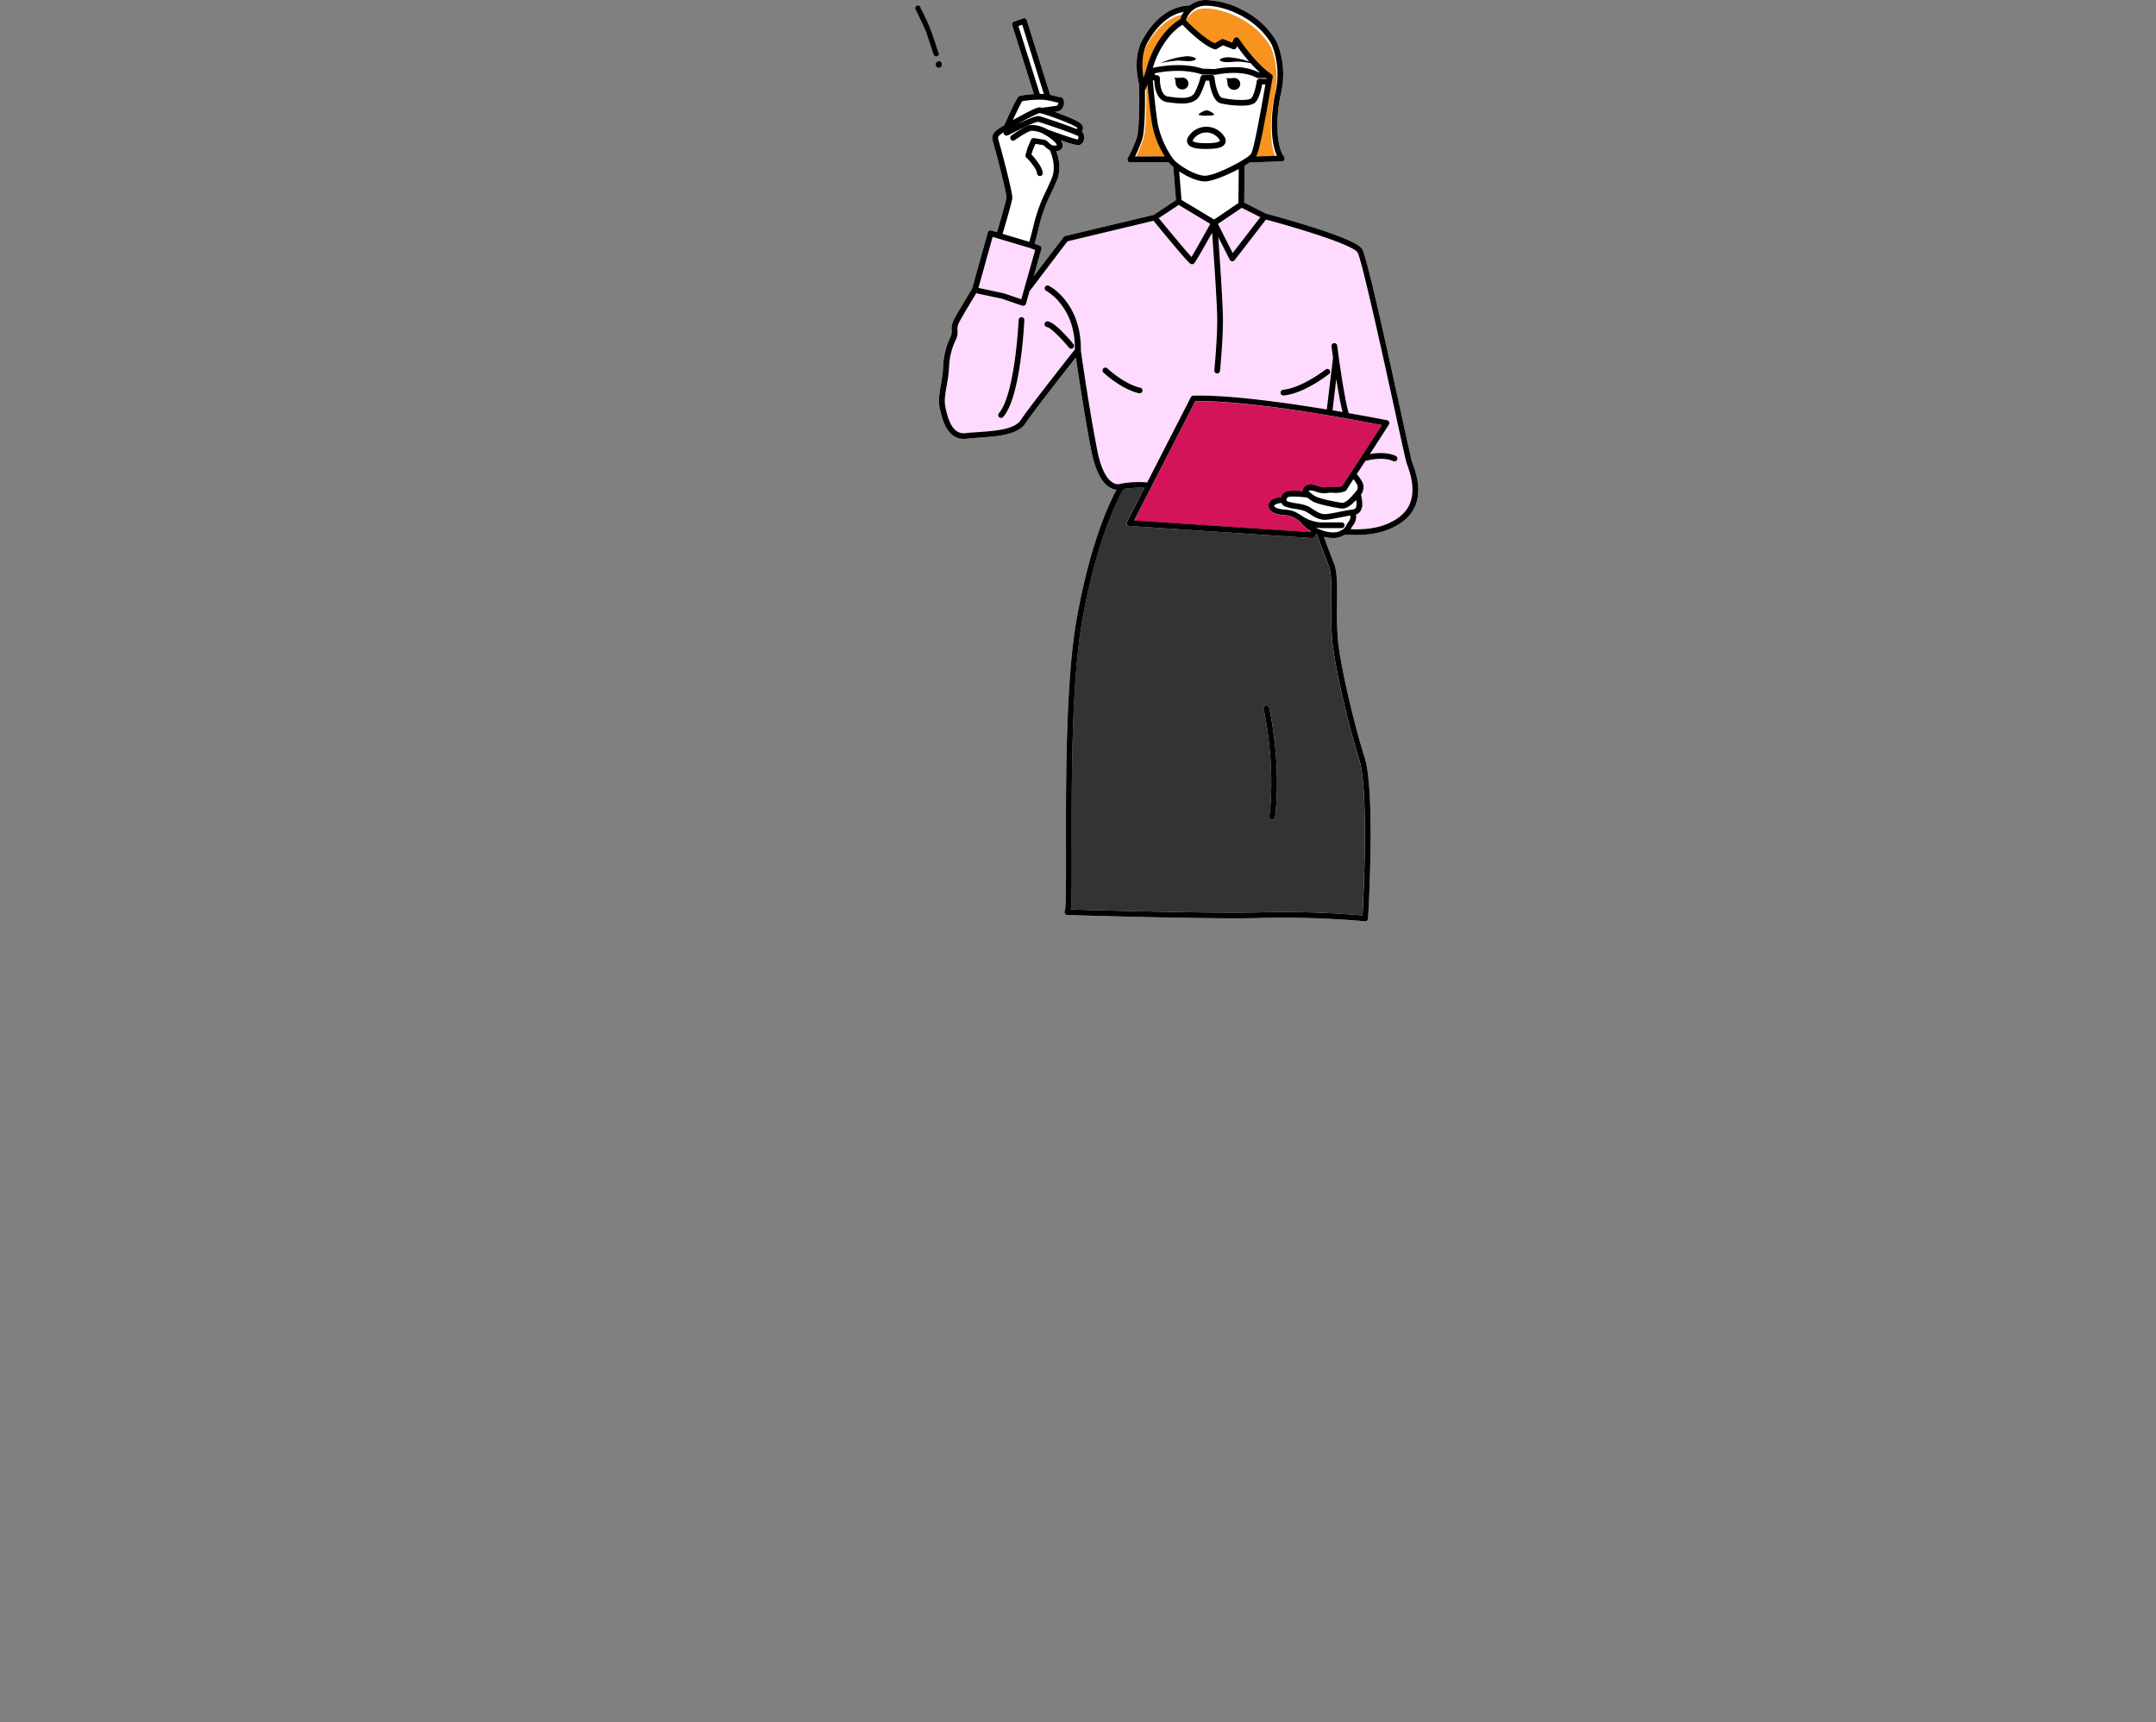 <svg xmlns="http://www.w3.org/2000/svg" width="1304.197" height="1041.994" viewBox="0 0 1304.197 1041.994">
  <rect x="0" y="0" width="1304.197" height="1041.994" fill="#808080" stroke="none"/>
  <g transform="translate(63.993 -112)">
    <g id="svg_00_1">
      <g id="people_01" transform="translate(504 112)">
        <path d="M286.425,280.034c-.184-.482-.326-.893-.425-1.191-.34-1.006-2.934-12.885-5.925-26.621-10.632-48.735-21.263-96.7-24-101.382-.794-1.318-2.835-4.82-31.257-13.793-12.885-4.068-25.516-7.442-27.146-7.881l-13-6.62.227-22.3c1.12-.666,2.155-1.318,3.048-1.942l19.491-.695a1.729,1.729,0,0,0,1.517-.978,1.786,1.786,0,0,0-.184-1.8c-2.339-3.062-3.756-8.973-4-16.642a86.342,86.342,0,0,1,2.055-21.362,51.145,51.145,0,0,0-2.353-31.186v-.085a49.2,49.2,0,0,0-20.54-19.378A51.272,51.272,0,0,0,161.6,0a15.593,15.593,0,0,0-9.923,3.3c-11.34.369-21.263,7.527-28.563,20.8-5.4,9.724-3.36,21.759-2.027,27.075.184,7.343.283,26.806-1.418,32.135a74.775,74.775,0,0,1-5.443,12.29,1.744,1.744,0,0,0,1.5,2.608h23.191a22.213,22.213,0,0,0,2.835,2.75l1.616,20.072c-1.871,1.3-8.888,5.925-13.509,8.959L76.418,142.746a1.644,1.644,0,0,0-.978.638l-18.1,23.7,4.635-16.4a1.744,1.744,0,0,0-1.049-2.084l-3.048-1.177c.5-1.744,1.418-5.117,2.835-11.17a93.2,93.2,0,0,1,7.229-19.548c1.191-2.523,2.41-5.146,3.544-7.967,2.622-6.563.879-13.495-.524-17.266a4.72,4.72,0,0,0,3.076-1.318c.794-.879,1.6-2.608-.425-5.344a64.2,64.2,0,0,0,10.4,3.076,3.742,3.742,0,0,0,3.4-2.552,5.2,5.2,0,0,0-.666-5.443,1.971,1.971,0,0,0-.3-.241,3.671,3.671,0,0,0,0-4.253c-.369-.553-1.418-2.041-12.559-6.308-.156,0-1.744-.652-3.771-1.418l1.545-.241a4.692,4.692,0,0,0,3.615-3.218,5.131,5.131,0,0,0-.369-4.749,2.2,2.2,0,0,0-2.07-.751,15.678,15.678,0,0,1-2.481-.6c-.879-.213-1.928-.482-3.1-.723L53.128,12.192a1.744,1.744,0,0,0-.893-1.035,1.687,1.687,0,0,0-1.418,0L45.36,13.1A1.729,1.729,0,0,0,44.3,15.254L57.409,56.915a69.3,69.3,0,0,0-8.378,1.049c-.936.227-1.814.454-9.512,17.776-1.97,1.177-3.5,2.155-4.253,2.693-3.969,2.977-3.175,5.585-2.169,8.86v.1c1.418,4.437,7.867,29.612,7.74,32.135-.156,1.772-3.416,13.155-5.741,20.965l-3.388-1.021a1.744,1.744,0,0,0-2.169,1.191l-9.512,34.021c-1.177,1.9-9.625,15.749-11.34,19.392a11.61,11.61,0,0,0-1.006,5.8,7.215,7.215,0,0,1-.51,3.544l-.113.241A44.241,44.241,0,0,0,2.55,221.816a77.454,77.454,0,0,1-1.332,10.66c-.865,5.075-1.687,9.852-.893,13.679l.071.34c1.2,5.8,3.955,19.037,14.572,19.037a13.269,13.269,0,0,0,1.644-.1c2.155-.255,4.706-.439,7.4-.624,10.575-.723,23.744-1.616,28.351-8.732,4.253-6.492,23.517-31.03,30.449-39.833,1.418,9.6,5.131,34.7,9.285,56.12,2.41,12.347,6.365,20.03,11.794,22.851a9.582,9.582,0,0,0,3.515,1.077c-4.253,7.726-15.876,32.065-24.1,78.134-6.648,37.1-6.535,98.66-6.464,139.4,0,18.144.071,35.3-.737,37.324a1.729,1.729,0,0,0,.128,1.616,1.687,1.687,0,0,0,1.418.808c.893,0,88.454,2.764,118.194,1.772a566.613,566.613,0,0,1,61.847,2.013h.17a1.7,1.7,0,0,0,1.12-.411,1.787,1.787,0,0,0,.609-1.219c.184-3.119,4.479-76.745-2.1-97.512-6.747-21.263-14.4-54.759-16.075-70.31a201.889,201.889,0,0,1-.6-22.553c.113-10.419.2-19.42-1.8-24.339-2.155-5.3-4.678-12.233-6.138-16.273a22.482,22.482,0,0,0,5.543.751,12.758,12.758,0,0,0,4.976-.893,20.133,20.133,0,0,0,1.829-.893,1.915,1.915,0,0,0,.468-.128h2.835c6.833.184,21.05.581,32.6-8.505C295.327,303.877,288.622,285.931,286.425,280.034Z" transform="translate(-0.003 0.002)" fill="#fff"/>
        <path d="M49.29,52.466,36.206,10.55l-2.3.836L46.8,52.367C47.7,52.367,48.525,52.41,49.29,52.466Z" transform="translate(14.154 4.408)" fill="#fff"/>
        <path d="M125.02,98.936l-19.151-11.5-1.418,1.006c-1.418.907-3.161,2.1-4.961,3.289l-5.67,3.7c6.7,8.222,16.33,19.845,19.845,23.5C115.834,115.309,121.193,105.811,125.02,98.936Z" transform="translate(39.168 36.512)" fill="#ffdaff"/>
        <path d="M33.35,55.07c8.434-4.253,11.936-5.387,13.736-4.9.737.2,15.224,4.876,22.2,7.74a1.418,1.418,0,0,0,.482-.567.31.31,0,0,0-.085-.213c-1.829-1.871-20.1-8.689-22.766-8.845C45.484,48.493,39.148,51.8,33.35,55.07Z" transform="translate(13.92 20.162)" fill="#fff"/>
        <path d="M204.647,236.193l-.794,1.5a1.729,1.729,0,0,1-1.531.921h-.113L91.642,231.3a1.729,1.729,0,0,1-1.418-.879,1.772,1.772,0,0,1,0-1.644l10.5-20.526a59.935,59.935,0,0,0-12.517.666c-1.928,3.218-15.763,27.727-25.005,79.24C56.6,325.016,56.714,386.324,56.8,426.936c0,20.342,0,31.554-.539,36.36,13.367.411,88.851,2.622,115.94,1.715a562.759,562.759,0,0,1,60.5,1.857c.624-11.567,3.8-76.065-2.041-94.478-6.918-21.816-14.5-54.986-16.217-70.976a200.136,200.136,0,0,1-.609-22.964c.1-9.639.184-18.726-1.545-22.992-2.835-6.847-6.166-16.316-7.088-19.009ZM179.826,407.4a1.729,1.729,0,0,1-1.715,1.517H177.9a1.744,1.744,0,0,1-1.517-1.928c3.955-32.858-3.416-64.682-3.5-65.008a1.733,1.733,0,1,1,3.374-.794C176.382,341.516,183.852,373.921,179.826,407.4Z" transform="translate(23.486 86.923)" fill="#333"/>
        <path d="M31.88,135.125l10.887,3.7,1.7-6.01h0l6.7-23.758-3.005-1.177L28.8,102.1h0l-3.36-1.006-8.6,30.831,14.842,3.161Z" transform="translate(7.027 42.212)" fill="#ffdaff"/>
        <path d="M47.652,47.2a8.505,8.505,0,0,1,1.843.312,1.985,1.985,0,0,1,.652-.227s4.862-.581,7.811-1.063a1.063,1.063,0,0,0,.751-.6,2.835,2.835,0,0,0,.354-1.276,21.533,21.533,0,0,1-2.693-.581A42.1,42.1,0,0,0,50.246,42.6a61.208,61.208,0,0,0-13.055.865c-.893,1.418-3.232,6.195-5.67,11.482l3.246-1.829C45.483,47.2,47.056,47.2,47.652,47.2Z" transform="translate(13.156 17.767)" fill="#fff"/>
        <path d="M46.771,113.728a95.67,95.67,0,0,1,7.47-20.214c1.219-2.594,2.367-5.046,3.459-7.782,2.736-6.79-.383-14.572-1.347-16.713a6.506,6.506,0,0,1-1.729-1.035c-1.3-1.191-1.914-1.687-2.183-1.9l-4.678-.737L46.119,69.3l-.709,2.467c1.9,2.013,6.62,7.371,6.847,11.227a1.715,1.715,0,0,1-1.616,1.829h-.113a1.729,1.729,0,0,1-1.786-1.63c-.142-2.466-4.1-7.286-6.549-9.738a1.687,1.687,0,0,1-.439-1.7l1.006-3.53a1.247,1.247,0,0,1,0-.213l2.268-5.287A1.729,1.729,0,0,1,46.9,61.691l6.01.964c.921,0,1.843.822,3.969,2.75a3.1,3.1,0,0,0,1.148.624h.113a4.423,4.423,0,0,0,2.608,0,6.265,6.265,0,0,0-1.871-2.353,29.923,29.923,0,0,0-5.387-4.012l-.213-.113a16.146,16.146,0,0,0-7.853-2.226c-1.332,0-6.294,2.963-10.093,5.67a1.729,1.729,0,0,1-2.424-.383,1.758,1.758,0,0,1,.454-2.367c2.07-1.488,9.03-6.379,12.134-6.379a19.647,19.647,0,0,1,9.611,2.693c7.91,2.835,16.755,5.925,18.343,6.124a1.814,1.814,0,0,0,.383-.879,1.985,1.985,0,0,0,0-1.162,7.328,7.328,0,0,0-1.106-.539,1.744,1.744,0,0,1-1.148-.482c-5.67-2.3-19.278-6.9-21.915-7.64-2-.128-11.751,4.834-14.983,6.478-2.24,1.134-3.246,1.644-3.742,1.814a1.729,1.729,0,0,1-2.183-1.106,1.7,1.7,0,0,1,0-.879c-.78.5-1.418.907-1.8,1.219-2.027,1.517-1.9,1.914-.936,5.061v.1c.652,2.1,8.208,30.094,7.9,33.468-.227,2.481-4.366,16.543-5.883,21.646l16.1,4.805C44.489,122.886,45.382,119.526,46.771,113.728Z" transform="translate(10.577 21.706)" fill="#fff"/>
        <path d="M106.493,84.481c4.494,3.544,11.851,7.442,16.429,7.442,5.231,0,19.434-6.889,25.331-10.986a1.1,1.1,0,0,1,.213-.142,10.859,10.859,0,0,0,2.155-1.857c1.8-2.4,6.1-26.806,7.924-37.224.326-1.843.61-3.487.865-4.9h-2c-.567,3.2-1.885,8.987-4.352,11.085-1.559,1.347-4.777,1.786-8.25,1.786a61.067,61.067,0,0,1-12.488-1.418c-4.635-1.219-6.351-9.781-6.9-13.708h-2.2a51.855,51.855,0,0,1-3.331,8.505c-3.274,6.719-12.191,5.528-19.349,4.564h-.34c-6.932-.921-7.938-9.6-8.066-13.141L91.24,34.3c.482,5.528,1.829,20.03,3.147,27.061a55.766,55.766,0,0,0,8.675,19.845h0a15.3,15.3,0,0,0,3.048,3.076,1.942,1.942,0,0,1,.383.2Zm14.331-30.916c1.545-.921,3.034-1.559,4.65-.709.284.142,3.161,1.559,2.835,2.14s-1.7.51-4.735.68c-2.268.128-4.352-.17-4.55-.68s1.644-1.276,1.758-1.432Zm-8.278,15.21a12.871,12.871,0,0,1,22.269,0,3.927,3.927,0,0,1,0,4.026c-1.29,2.1-4.635,2.991-11.17,2.991s-9.923-.893-11.156-2.991a3.9,3.9,0,0,1,.014-4.026Z" transform="translate(38.091 14.325)" fill="#fff"/>
        <path d="M88.638,41.871C94.194,20.608,106.3,12.485,109.49,10.685a16.457,16.457,0,0,1,2.027-4.465C100.871,8.233,93.783,17.248,89.545,24.8,85.661,31.892,86.2,40.51,87.192,46.067Z" transform="translate(36.101 2.6)" fill="#f7931e"/>
        <path d="M91.7,34.23l-.936,2.934a1.814,1.814,0,0,1-.539.822c.1,8.023.1,25.643-1.687,31.441A82.658,82.658,0,0,1,84.19,80.385h17.974a61.635,61.635,0,0,1-7.47-19.548C93.489,54.033,92.3,41.176,91.7,34.23Z" transform="translate(35.147 14.295)" fill="#f7931e"/>
        <path d="M116.513,63.031c7.088,0,8.08-1.106,8.222-1.332s0-.284-.184-.666a9.441,9.441,0,0,0-16.075,0c-.184.383-.213.61-.17.666S109.482,63.031,116.513,63.031Z" transform="translate(45.209 23.612)" fill="#fff"/>
        <path d="M100.377,45.774h.34c6.691.907,13.608,1.843,15.791-2.637a43.435,43.435,0,0,0,3.388-9,1.729,1.729,0,0,1,1.7-1.418h5.046a1.729,1.729,0,0,1,1.715,1.559c.482,4.777,2.325,11.695,4.522,12.262,5.075,1.332,15.692,2.013,17.606.369,1.262-1.077,2.707-5.486,3.43-10.49A1.715,1.715,0,0,1,155.675,35l4.054.113.085-.5h-5.245a1.772,1.772,0,0,1-.851-.227c-2.537-1.418-10.05-4.522-24.949-1.729a1.758,1.758,0,0,1-.383,0l-7.57-.241a2.835,2.835,0,0,1-.482-.085c-11.425-3.785-24.778-1.318-27.911-.652l-.524.879,2.1.468a1.729,1.729,0,0,1,1.418,1.758C95.316,34.859,95.047,45.066,100.377,45.774ZM136.3,34.76a18.653,18.653,0,0,0,2.835-.085h.156a4.664,4.664,0,0,1,.765-.071h0a3.728,3.728,0,0,1,3.714,2.835,3.572,3.572,0,0,1-2.92,4.253,3.87,3.87,0,0,1-4.253-2.07h0c-.624-.836-.454-2.835-.652-3.771S134.469,34.633,136.3,34.76Zm-31.4-.227a18.826,18.826,0,0,0,2.906-.071h.156a3.714,3.714,0,0,1,.78-.071h0a3.742,3.742,0,0,1,3.714,2.835,3.586,3.586,0,0,1-2.934,4.253,3.856,3.856,0,0,1-4.253-2.07h0c-.624-.836-.468-2.835-.666-3.756S103.07,34.42,104.9,34.533Z" transform="translate(38.367 12.646)" fill="#fff"/>
        <path d="M119.05,98.388l8.916,17.634,16.727-21.646L133.452,88.65Z" transform="translate(49.703 37.018)" fill="#ffdaff"/>
        <path d="M122.537,26.31l3.8-2.226a1.729,1.729,0,0,1,1.517-.113L133.027,26l.992-2.183a1.772,1.772,0,0,1,1.418-1.021,1.729,1.729,0,0,1,1.573.794c.085.128,8.321,12.758,17.776,20.2l.241.2a1.7,1.7,0,0,1,.737.553l.907.652a1.744,1.744,0,0,1,.709,1.829c-.113.482-.284,1.418-.51,2.537v.128a1.7,1.7,0,0,1-.156.666c-.312,1.729-.709,3.955-1.148,6.464-3.742,21.589-6.237,34.375-8.094,38.075l12.574-.439c-4.55-9.512-3.445-27.415-.936-38.273a48.777,48.777,0,0,0-2.1-28.818C148.01,10.973,128.307,3.6,117.179,3.6a12.162,12.162,0,0,0-12.049,8.817C108.759,16.274,117.222,24.312,122.537,26.31Z" transform="translate(43.89 1.505)" fill="#f7931e"/>
        <path d="M281.7,240.826c-.383-1.148-2.226-9.568-6.025-26.933-6.776-31.087-20.88-95.768-23.6-100.347-.51-.865-4.139-4.253-29.3-12.247-11.34-3.615-22.581-6.662-26.068-7.6l-18.967,24.523a1.758,1.758,0,0,1-1.545.666,1.729,1.729,0,0,1-1.418-.95l-6.932-13.693c1.021,13.977,2.835,40.768,2.835,50.252,0,12.758-1.758,30.534-1.772,30.7a1.744,1.744,0,0,1-1.729,1.559H167a1.758,1.758,0,0,1-1.559-1.9c0-.17,1.758-17.719,1.758-30.364,0-9.923-2.155-40.159-3.09-52.888C154.006,119.7,153.41,120.038,153,120.364a1.7,1.7,0,0,1-.964.326c-.936,0-1.744-.836-2.438-1.545s-1.573-1.687-2.722-2.991c-1.928-2.2-4.55-5.273-7.811-9.171-4.38-5.245-8.746-10.589-10.391-12.6l-51.981,12.5L53.744,137.1l-2.126,7.513a1.744,1.744,0,0,1-1.659,1.262,1.545,1.545,0,0,1-.567-.1l-12.517-4.253-15.352-3.26c-2.169,3.558-9.171,15.125-10.617,18.215a8.505,8.505,0,0,0-.695,4.253,10.461,10.461,0,0,1-.822,5.075l-.113.255a40.513,40.513,0,0,0-4.253,16.741A82.559,82.559,0,0,1,3.605,193.99c-.808,4.72-1.588,9.186-.921,12.375v.34c1.97,8.959,4.805,17.124,12.5,16.2,2.254-.269,4.834-.439,7.584-.624,9.809-.68,22.014-1.517,25.728-7.187,5.018-7.626,29.343-38.458,32.788-42.8.085-10.887-2.835-20.129-8.505-27.472a30.306,30.306,0,0,0-8.945-7.967,1.729,1.729,0,0,1,1.531-3.048,33.3,33.3,0,0,1,9.923,8.76c4.494,5.543,9.682,15.338,9.455,30.222.3,2.226,4.735,33.78,9.8,59.834,1.5,7.726,4.465,17.549,9.923,20.441a5.344,5.344,0,0,0,4.253.51,1.986,1.986,0,0,1,.411-.128,60.956,60.956,0,0,1,15.749-.709l26.409-51.612a1.744,1.744,0,0,1,1.488-.95c15.805-.411,40.343,1.97,72.918,7.088l7.839,1.262,3.771-31.37c-.539-3.813-.865-6.45-.921-6.818a1.735,1.735,0,0,1,3.445-.425c0,.3,3.856,30.123,6.974,40.882,13.679,2.4,23.049,4.253,23.191,4.253a1.729,1.729,0,0,1,1.106,2.637L259.527,235.51c4.111-.751,10.419-1.233,15.593,1.106a1.729,1.729,0,0,1-.709,3.317,1.658,1.658,0,0,1-.723-.156c-6.138-2.835-14.643-.723-16.9-.1l-5.174,7.952a28.62,28.62,0,0,1,3.445,5.032,7.343,7.343,0,0,1-.921,7.385,24.666,24.666,0,0,1,.794,6.62c-.354,2.835-1.644,4.692-3.827,5.443a8.377,8.377,0,0,1-1.644,6.351,8.335,8.335,0,0,0-1.106,1.7c-.142.269-.284.553-.454.836,6.577.17,19.6.354,29.967-7.825,12.2-9.639,6.18-25.8,4.253-31.115C281.966,241.549,281.8,241.152,281.7,240.826ZM48.357,179.05c-2.438,17.45-5.954,28.932-10.476,34.106a1.719,1.719,0,0,1-2.608-2.24c4.012-4.593,7.343-15.749,9.653-32.277,1.758-12.673,2.282-24.1,2.282-24.183a1.731,1.731,0,0,1,3.459.156C50.668,154.682,50.143,166.207,48.357,179.05Zm14.516-22.34a1.744,1.744,0,0,1,2.013-1.418c4.692.822,13.665,11.581,15.423,13.736a1.729,1.729,0,0,1-.241,2.438,1.772,1.772,0,0,1-1.106.383,1.7,1.7,0,0,1-1.332-.638c-4.026-4.919-10.83-12.063-13.339-12.5a1.744,1.744,0,0,1-1.418-2Zm59.154,40.9a1.729,1.729,0,0,1-1.673,1.332,1.417,1.417,0,0,1-.411,0c-10.929-2.75-21.05-12.262-21.476-12.673a1.735,1.735,0,0,1,2.381-2.523c.1.1,9.923,9.3,19.845,11.695a1.715,1.715,0,0,1,1.332,2.169Zm112.935-10.4a86.672,86.672,0,0,1-8.9,5.982c-7,4.1-13.211,6.45-18.428,7h-.269a1.732,1.732,0,0,1-.184-3.459c11.468-1.191,25.516-12.148,25.6-12.247a1.717,1.717,0,0,1,2.183,2.651Z" transform="translate(1.011 39.126)" fill="#ffdaff"/>
        <path d="M118.153,79.613c-4.522,0-10.731-2.835-15.593-6.067l1.418,17.28,19.746,11.836,14.728-9.923.17-20.639C131.364,75.942,122.335,79.613,118.153,79.613Z" transform="translate(42.817 30.107)" fill="#fff"/>
        <path d="M102.55,16.078A51.924,51.924,0,0,0,91.21,36.661c1.162-.284,16.585-3.912,30.222.5l7.088.227a66.14,66.14,0,0,1,11.907-1.162,31.7,31.7,0,0,1,14.8,3.076h.61c-1.942-1.772-3.785-3.671-5.486-5.557a46.268,46.268,0,0,0-7.669-.95c-3.912,0-7.825,1.049-10.632-.524-1.418-.808,1.687-2.112,5.032-2.112A50.394,50.394,0,0,1,149.5,32.791c-3.161-3.615-5.741-7.088-7.343-9.327l-.4.879a1.729,1.729,0,0,1-2.211.893l-5.925-2.311-3.742,2.2a1.758,1.758,0,0,1-1.418.17c-6.506-1.885-16.33-11.581-19.42-14.742a33.226,33.226,0,0,0-6.492,5.528Zm9.427,13.537c3.345,0,6.464,1.29,5.032,2.1-2.835,1.588-6.719.524-10.631.524a61.664,61.664,0,0,0-10.617,1.63A49.359,49.359,0,0,1,111.977,29.616Z" transform="translate(38.078 4.408)" fill="#fff"/>
        <path d="M167.92,180.68,174,181.715c-1.3-5.061-2.665-12.758-3.8-19.945Z" transform="translate(70.107 67.548)" fill="#ffdaff"/>
        <path d="M181.358,219.124c-2.92-.383-14.289-2.424-17.606-4.536a27.344,27.344,0,0,1-2.835-2.055c-5.4-.709-10.674-.836-11.666-.241a1.985,1.985,0,0,0-1.021,1.573,1.3,1.3,0,0,0,.836.978,21.151,21.151,0,0,0,4.508,1.021c3.119.51,6.662,1.092,9.03,2.608l1.092.709c3.034,1.985,5.67,3.7,8.874,3.317,2.07-.241,5.174-.865,8.151-1.418s5.939-1.191,7.555-1.318,2.211-.808,2.452-2.835a12.049,12.049,0,0,0-.255-2.977C188.091,216.544,184.859,219.592,181.358,219.124Z" transform="translate(61.886 88.484)" fill="#fff"/>
        <path d="M187.1,207.817a20.486,20.486,0,0,0-2.254-3.317l-4.253,6.606a1.743,1.743,0,0,1-.893.695,15.791,15.791,0,0,1-7.088.936,14.373,14.373,0,0,0-3.827.142,13.424,13.424,0,0,1-6.62-.893c-1.715-.539-3.2-1.021-4.253-.51l-.128.071a5.075,5.075,0,0,0,1.021,1.134h0a21.522,21.522,0,0,0,2.835,2.041c2.282,1.418,11.921,3.473,16.2,4.04,2.2.3,5.231-3.09,7.088-5.117.34-.383.638-.723.936-1.021a1.687,1.687,0,0,1,.907-1.035,3.87,3.87,0,0,0,.326-3.771Z" transform="translate(65.878 85.389)" fill="#fff"/>
        <path d="M120.186,171.256,83.33,243.437l106.754,7.088.269-.51a24.878,24.878,0,0,1-7-6.223l-1.545-.978c-2.339-1.5-3.515-2.268-8.264-2.637s-7.683-1.8-8.661-4.026a3.927,3.927,0,0,1,.624-4.068c1.588-2.041,4.72-2.566,6.648-2.707a5.67,5.67,0,0,1,2.339-2.963c1.871-1.247,6.946-1.063,10.9-.68a3.347,3.347,0,0,1,0-.652,3.416,3.416,0,0,1,2.226-2.835c2.325-1.063,4.607-.34,6.818.354a10.5,10.5,0,0,0,4.961.78,17.917,17.917,0,0,1,4.635-.184,12.39,12.39,0,0,0,5.146-.567l5.245-8.08h0l18.7-28.9c-6.067-1.191-22.482-4.253-41.647-7.314C160.217,173.425,135.637,170.987,120.186,171.256Z" transform="translate(34.788 71.5)" fill="#d4145a"/>
        <path d="M183.577,223.284c-3.048.609-6.209,1.247-8.42,1.5a10.688,10.688,0,0,1-1.332.085c-3.842,0-6.889-2.013-9.923-3.955l-1.063-.68c-1.772-1.134-4.933-1.659-7.711-2.112a21.334,21.334,0,0,1-5.5-1.332,5.032,5.032,0,0,1-2.254-2.112c-1.616.1-3.515.524-4.182,1.418-.269.354-.213.482-.184.539.269.624,2.041,1.673,5.769,1.97,5.67.454,7.3,1.531,9.923,3.189.524.34,1.077.695,1.729,1.091h0a21.986,21.986,0,0,0,12.758,3.53h10.844a1.744,1.744,0,0,1,0,3.473H173.187a31.527,31.527,0,0,1-5.018-.369l.326.17h0c5.188,2.707,10.887,3.416,13.821,2.155s3.657-2.4,4.366-3.728a11.852,11.852,0,0,1,1.573-2.4,4.89,4.89,0,0,0,.808-3.459C187.6,222.476,185.633,222.873,183.577,223.284Z" transform="translate(59.695 89.639)" fill="#fff"/>
        <path d="M105.037,26.622c3.912,0,7.839,1.063,10.631-.524,1.418-.808-1.687-2.1-5.032-2.1A49.358,49.358,0,0,0,94.42,28.253a61.664,61.664,0,0,1,10.617-1.63Z" transform="translate(39.419 10.024)"/>
        <path d="M123.186,34.528c.2.936,0,2.934.652,3.771h0a3.87,3.87,0,0,0,4.253,2.07,3.572,3.572,0,0,0,2.92-4.253A3.728,3.728,0,0,0,127.3,33.28h0a4.664,4.664,0,0,0-.765.071h-.156a18.653,18.653,0,0,1-2.835.085C121.669,33.38,123,33.606,123.186,34.528Z" transform="translate(51.166 13.898)"/>
        <path d="M101.066,34.372c.2.921,0,2.92.666,3.756h0a3.856,3.856,0,0,0,4.253,2.07,3.586,3.586,0,0,0,2.934-4.253A3.742,3.742,0,0,0,105.2,33.11h0a3.714,3.714,0,0,0-.78.071h-.156a18.826,18.826,0,0,1-2.906.071C99.521,33.238,100.853,33.45,101.066,34.372Z" transform="translate(41.916 13.828)"/>
        <path d="M115.339,50.328c3.034-.17,4.352,0,4.735-.68s-2.566-2-2.835-2.14c-1.616-.851-3.1-.213-4.649.709-.184.113-1.928,1.049-1.786,1.418S113.113,50.456,115.339,50.328Z" transform="translate(46.255 19.673)"/>
        <path d="M117.524,67.526c6.535,0,9.923-.893,11.17-2.991a3.927,3.927,0,0,0,0-4.026,12.871,12.871,0,0,0-22.269,0,3.9,3.9,0,0,0,0,4.026C107.658,66.633,110.989,67.526,117.524,67.526Zm-8.037-5.472a9.441,9.441,0,0,1,16.075,0c.2.383.213.61.184.666s-1.191,1.332-8.222,1.332-8.066-1.106-8.208-1.332S109.3,62.466,109.487,62.055Z" transform="translate(44.197 22.59)"/>
        <path d="M46.493,140.584c2.509.439,9.313,7.584,13.339,12.5a1.7,1.7,0,0,0,1.332.638,1.772,1.772,0,0,0,1.106-.383,1.729,1.729,0,0,0,.241-2.438c-1.758-2.155-10.731-12.914-15.423-13.736a1.734,1.734,0,1,0-.6,3.416Z" transform="translate(18.808 57.264)"/>
        <path d="M39.476,135.361a1.744,1.744,0,0,0-1.843,1.659c0,.113-.524,11.51-2.282,24.183-2.311,16.528-5.67,27.684-9.653,32.277a1.719,1.719,0,0,0,2.608,2.24c4.522-5.174,8.037-16.656,10.476-34.106,1.786-12.843,2.311-24.367,2.311-24.481a1.729,1.729,0,0,0-1.616-1.772Z" transform="translate(10.558 56.52)"/>
        <path d="M286.425,280.034c-.184-.482-.326-.893-.425-1.191-.34-1.006-2.934-12.885-5.925-26.621-10.632-48.735-21.263-96.7-24-101.382-.794-1.318-2.835-4.82-31.257-13.793-12.885-4.068-25.516-7.442-27.146-7.881l-13-6.62.227-22.3c1.12-.666,2.155-1.318,3.048-1.942l19.491-.695a1.729,1.729,0,0,0,1.517-.978,1.786,1.786,0,0,0-.184-1.8c-2.339-3.062-3.756-8.973-4-16.642a86.342,86.342,0,0,1,2.055-21.362,51.145,51.145,0,0,0-2.353-31.186v-.085a49.2,49.2,0,0,0-20.54-19.378A51.272,51.272,0,0,0,161.6,0a15.593,15.593,0,0,0-9.923,3.3c-11.34.369-21.263,7.527-28.563,20.8-5.4,9.724-3.36,21.759-2.027,27.075.184,7.343.283,26.806-1.418,32.135a74.775,74.775,0,0,1-5.443,12.29,1.744,1.744,0,0,0,1.5,2.608h23.191a22.213,22.213,0,0,0,2.835,2.75l1.616,20.072c-1.871,1.3-8.888,5.925-13.509,8.959L76.418,142.746a1.644,1.644,0,0,0-.978.638l-18.1,23.7,4.635-16.4a1.744,1.744,0,0,0-1.049-2.084l-3.048-1.177c.5-1.744,1.418-5.117,2.835-11.17a93.2,93.2,0,0,1,7.229-19.548c1.191-2.523,2.41-5.146,3.544-7.967,2.622-6.563.879-13.495-.524-17.266a4.72,4.72,0,0,0,3.076-1.318c.794-.879,1.6-2.608-.425-5.344a64.2,64.2,0,0,0,10.4,3.076,3.742,3.742,0,0,0,3.4-2.552,5.2,5.2,0,0,0-.666-5.443,1.971,1.971,0,0,0-.3-.241,3.671,3.671,0,0,0,0-4.253c-.369-.553-1.418-2.041-12.559-6.308-.156,0-1.744-.652-3.771-1.418l1.545-.241a4.692,4.692,0,0,0,3.615-3.218,5.131,5.131,0,0,0-.369-4.749,2.2,2.2,0,0,0-2.07-.751,15.678,15.678,0,0,1-2.481-.6c-.879-.213-1.928-.482-3.1-.723L53.128,12.192a1.744,1.744,0,0,0-.893-1.035,1.687,1.687,0,0,0-1.418,0L45.36,13.1A1.729,1.729,0,0,0,44.3,15.254L57.409,56.915a69.3,69.3,0,0,0-8.378,1.049c-.936.227-1.814.454-9.512,17.776-1.97,1.177-3.5,2.155-4.253,2.693-3.969,2.977-3.175,5.585-2.169,8.86v.1c1.418,4.437,7.867,29.612,7.74,32.135-.156,1.772-3.416,13.155-5.741,20.965l-3.388-1.021a1.744,1.744,0,0,0-2.169,1.191l-9.512,34.021c-1.177,1.9-9.625,15.749-11.34,19.392a11.61,11.61,0,0,0-1.006,5.8,7.215,7.215,0,0,1-.51,3.544l-.113.241A44.241,44.241,0,0,0,2.55,221.816a77.454,77.454,0,0,1-1.332,10.66c-.865,5.075-1.687,9.852-.893,13.679l.071.34c1.2,5.8,3.955,19.037,14.572,19.037a13.269,13.269,0,0,0,1.644-.1c2.155-.255,4.706-.439,7.4-.624,10.575-.723,23.744-1.616,28.351-8.732,4.253-6.492,23.517-31.03,30.449-39.833,1.418,9.6,5.131,34.7,9.285,56.12,2.41,12.347,6.365,20.03,11.794,22.851a9.582,9.582,0,0,0,3.515,1.077c-4.253,7.726-15.876,32.065-24.1,78.134-6.648,37.1-6.535,98.66-6.464,139.4,0,18.144.071,35.3-.737,37.324a1.729,1.729,0,0,0,.128,1.616,1.687,1.687,0,0,0,1.418.808c.893,0,88.454,2.764,118.194,1.772a566.613,566.613,0,0,1,61.847,2.013h.17a1.7,1.7,0,0,0,1.12-.411,1.787,1.787,0,0,0,.609-1.219c.184-3.119,4.479-76.745-2.1-97.512-6.747-21.263-14.4-54.759-16.075-70.31a201.889,201.889,0,0,1-.6-22.553c.113-10.419.2-19.42-1.8-24.339-2.155-5.3-4.678-12.233-6.138-16.273a22.482,22.482,0,0,0,5.543.751,12.758,12.758,0,0,0,4.976-.893,20.133,20.133,0,0,0,1.829-.893,1.915,1.915,0,0,0,.468-.128h2.835c6.833.184,21.05.581,32.6-8.505C295.327,303.877,288.622,285.931,286.425,280.034ZM194.4,131.392l-16.727,21.7-8.916-17.634,14.4-9.738Zm-27.925,1.418-19.746-11.836-1.418-17.28c4.9,3.246,11.113,6.067,15.593,6.067,4.253,0,13.211-3.671,20.441-7.513l-.213,20.6ZM161.6,3.46c11.142,0,30.831,7.385,39.833,23.772a48.749,48.749,0,0,1,2.1,28.818c-2.509,10.8-3.6,28.705.936,38.2l-12.559.454c1.885-3.686,4.38-16.472,8.179-38.075.439-2.495.822-4.72,1.148-6.45a1.829,1.829,0,0,0,.142-.68v-.113c.213-1.191.383-2.07.5-2.552a1.715,1.715,0,0,0-.695-1.814l-.907-.652a1.673,1.673,0,0,0-.737-.553l-.255-.2C189.764,36.2,181.528,23.532,181.443,23.4a1.744,1.744,0,0,0-3.034.227l-.992,2.183-5.188-2.027a1.729,1.729,0,0,0-1.517.128l-3.785,2.226C161.6,24.1,153.092,16.1,149.477,12.291A12.191,12.191,0,0,1,161.6,3.46ZM132.325,45.631l-2.1-.468.525-.879c3.133-.666,16.486-3.133,27.911.652a2.836,2.836,0,0,0,.482.085l7.57.241a1.758,1.758,0,0,0,.383,0c14.9-2.835,22.411.269,24.949,1.729a1.772,1.772,0,0,0,.851.227h5.245l-.085.5L194,47.6a1.715,1.715,0,0,0-1.758,1.418c-.723,5-2.169,9.412-3.43,10.49-1.914,1.644-12.531.964-17.606-.369-2.2-.567-4.04-7.485-4.522-12.262a1.729,1.729,0,0,0-1.715-1.559h-5.046a1.729,1.729,0,0,0-1.7,1.418,43.433,43.433,0,0,1-3.388,9.086c-2.183,4.479-9.1,3.544-15.791,2.637h-.34c-5.33-.709-5.061-10.915-5.061-11.028a1.729,1.729,0,0,0-1.318-1.8Zm34.318-15.862a1.758,1.758,0,0,0,1.418-.17l3.742-2.2,5.925,2.311a1.729,1.729,0,0,0,2.211-.893l.4-.879c1.6,2.254,4.182,5.67,7.343,9.327a50.393,50.393,0,0,0-12.418-2.637c-3.345,0-6.464,1.3-5.032,2.112,2.835,1.573,6.719.524,10.632.524a46.269,46.269,0,0,1,7.669.95c1.7,1.885,3.544,3.785,5.486,5.557h-.61a31.7,31.7,0,0,0-14.8-3.147A66.142,66.142,0,0,0,166.7,41.79l-7.088-.227c-13.637-4.409-29.059-.78-30.222-.5a51.924,51.924,0,0,1,11.34-20.583,33.226,33.226,0,0,1,6.592-5.528C150.257,18.117,160.18,27.813,166.644,29.769Zm-40.485-4.054C130.412,18.089,137.5,9.144,148.1,7.16a16.67,16.67,0,0,0-2.1,4.451c-3.175,1.8-15.3,9.923-20.852,31.186l-1.418,4.253C122.8,41.421,122.247,32.732,126.159,25.715Zm-7.584,68.963a76.12,76.12,0,0,0,4.338-10.348c1.8-5.486,1.8-22.142,1.7-29.768a1.843,1.843,0,0,0,.539-.765l1.006-2.764c.581,6.563,1.772,18.711,2.991,25.161a56.049,56.049,0,0,0,7.47,18.428Zm22.6.78h0A55.765,55.765,0,0,1,132.5,75.612c-1.318-7.088-2.665-21.532-3.147-27.061l.893.184c.128,3.544,1.134,12.219,8.066,13.141h.34c7.088.964,16.075,2.155,19.349-4.564a51.855,51.855,0,0,0,3.331-8.505h2.155c.553,3.927,2.268,12.488,6.9,13.708a61.067,61.067,0,0,0,12.488,1.418c3.473,0,6.691-.439,8.25-1.786,2.467-2.1,3.785-7.881,4.352-11.085h2c-.255,1.418-.539,3.062-.865,4.9-1.829,10.419-6.124,34.829-7.924,37.224a10.858,10.858,0,0,1-2.155,1.857,1.106,1.106,0,0,0-.213.142c-5.911,4.168-20.115,11.128-25.345,11.128-4.579,0-11.936-3.9-16.429-7.442a1.943,1.943,0,0,0-.326-.269,15.3,15.3,0,0,1-3.048-3.147ZM138.6,128.245c1.8-1.191,3.615-2.381,4.961-3.289l1.418-1.006,19.151,11.5c-3.827,6.875-9.186,16.373-11.34,20-3.473-3.686-13.1-15.281-19.845-23.5ZM83.633,77.285s.1.17.085.213a1.418,1.418,0,0,1-.482.567c-6.974-2.835-21.461-7.541-22.2-7.74-1.8-.482-5.3.723-13.736,4.9,5.8-3.275,12.134-6.577,13.566-6.79C63.5,68.6,81.776,75.414,83.633,77.285ZM48.067,15.792l2.3-.836L63.447,56.872c-.765,0-1.588-.1-2.438-.1Zm2.282,45.432A61.209,61.209,0,0,1,63.4,60.36a42.1,42.1,0,0,1,6.124,1.177,21.532,21.532,0,0,0,2.693.581,2.835,2.835,0,0,1-.354,1.276,1.063,1.063,0,0,1-.751.6c-2.948.482-7.768,1.063-7.811,1.063a1.985,1.985,0,0,0-.652.227,8.505,8.505,0,0,0-1.843-.312c-.6,0-2.169,0-12.885,5.925l-3.246,1.814C47.117,67.419,49.456,62.585,50.349,61.224Zm-5.982,58.615c.312-3.374-7.244-31.37-7.9-33.468v-.1c-.964-3.147-1.091-3.544.936-5.061.4-.312,1.021-.723,1.8-1.219a1.7,1.7,0,0,0,0,.879,1.729,1.729,0,0,0,2.183,1.106c.5-.17,1.5-.68,3.742-1.814,3.26-1.644,12.985-6.606,15.012-6.45,2.637.737,16.245,5.344,21.915,7.64a1.744,1.744,0,0,0,1.148.482,7.328,7.328,0,0,1,1.106.539,1.984,1.984,0,0,1,0,1.162,1.814,1.814,0,0,1-.383.879c-1.588-.2-10.433-3.218-18.343-6.124A19.647,19.647,0,0,0,55.977,75.6c-3.1,0-10.064,4.89-12.134,6.379A1.758,1.758,0,0,0,43.46,84.4a1.729,1.729,0,0,0,2.424.383c3.8-2.764,8.76-5.67,10.093-5.67a16.146,16.146,0,0,1,7.853,2.226l.213.113a29.924,29.924,0,0,1,5.415,3.927A6.266,6.266,0,0,1,71.4,87.888a4.423,4.423,0,0,1-2.608,0h-.113a3.1,3.1,0,0,1-1.148-.624c-2.126-1.928-3.048-2.835-3.969-2.75l-6.01-.964a1.729,1.729,0,0,0-1.871,1.035l-2.268,5.287a1.246,1.246,0,0,0,0,.213L52.4,93.615a1.687,1.687,0,0,0,.439,1.7c2.438,2.311,6.336,7.13,6.478,9.583a1.729,1.729,0,0,0,1.729,1.616h.113a1.715,1.715,0,0,0,1.616-1.829c-.227-3.856-4.947-9.214-6.847-11.227l.765-2.452,1.687-3.955,4.678.737c.269.213.879.709,2.183,1.9a6.507,6.507,0,0,0,1.744,1.091c.964,2.084,4.082,9.809,1.418,16.656-1.091,2.736-2.24,5.188-3.459,7.782a95.669,95.669,0,0,0-7.47,20.214c-1.418,5.8-2.282,9.129-2.835,10.858l-16.16-4.805C40,136.382,44.141,122.32,44.367,119.839ZM32.474,143.3l3.36,1.006h0L55.2,150.089l3.005,1.177-6.7,23.758h0l-1.7,6.01-10.887-3.7h-.2L23.87,174.173ZM235.819,342.378c1.729,4.253,1.644,13.353,1.545,22.992a200.122,200.122,0,0,0,.61,22.964c1.715,15.99,9.3,49.16,16.217,70.976,5.84,18.428,2.665,82.911,2.041,94.479a562.709,562.709,0,0,0-60.5-1.857c-27.089.907-102.573-1.3-115.94-1.715.567-4.806.581-16.018.539-36.36-.085-40.612-.2-101.977,6.407-138.776,9.242-51.513,23.077-76.022,25.005-79.24a59.931,59.931,0,0,1,12.517-.666l-10.5,20.526a1.772,1.772,0,0,0,0,1.644,1.73,1.73,0,0,0,1.418.879l110.568,7.314h.113a1.729,1.729,0,0,0,1.531-.921l.794-1.5.567.255C229.639,326.033,233.041,335.531,235.819,342.378Zm32.093-85.236L249.187,285.96h0l-5.245,8.08a12.39,12.39,0,0,1-5.146.567,17.919,17.919,0,0,0-4.635.184,10.5,10.5,0,0,1-4.961-.78c-2.211-.695-4.494-1.418-6.818-.354a3.416,3.416,0,0,0-2.226,2.835,3.343,3.343,0,0,0,0,.652c-3.955-.383-9.03-.567-10.9.68a5.67,5.67,0,0,0-2.339,2.963c-1.928.142-5.061.666-6.648,2.707a3.927,3.927,0,0,0-.624,4.068c.978,2.226,4.054,3.657,8.661,4.026s5.925,1.134,8.264,2.637l1.545.978a24.877,24.877,0,0,0,7,6.223l-.269.51-106.754-7.088,36.927-72.181c15.451-.269,40.031,2.169,71.245,7.088C245.388,252.832,261.8,255.951,267.912,257.141Zm-29.839-8.916,2.282-18.91c1.134,7.244,2.495,14.884,3.8,19.945ZM252.631,297a1.687,1.687,0,0,0-.907,1.035c-.3.3-.6.638-.936,1.021-1.814,2.027-4.848,5.415-7.088,5.117-4.253-.567-13.92-2.594-16.2-4.04a21.515,21.515,0,0,1-2.835-2.041h0a5.075,5.075,0,0,1-1.021-1.134l.128-.071c1.106-.51,2.594,0,4.253.51a13.425,13.425,0,0,0,6.62.893,14.375,14.375,0,0,1,3.827-.142,15.79,15.79,0,0,0,7.088-.936,1.743,1.743,0,0,0,.893-.695l4.253-6.606a20.484,20.484,0,0,1,2.254,3.317,3.87,3.87,0,0,1-.368,3.771Zm0,8.42c-.241,1.97-.836,2.637-2.452,2.835s-4.494.709-7.555,1.318-6.081,1.219-8.151,1.418c-3.232.383-5.84-1.332-8.874-3.317l-1.092-.709c-2.367-1.517-5.911-2.1-9.03-2.608a21.152,21.152,0,0,1-4.508-1.021,1.3,1.3,0,0,1-.836-.978,1.985,1.985,0,0,1,1.021-1.573c.992-.6,6.265-.468,11.666.241a27.339,27.339,0,0,0,2.835,2.055c3.317,2.112,14.686,4.153,17.606,4.536,3.5.468,6.733-2.58,9.1-5.16a12.049,12.049,0,0,1,.241,2.963Zm-4.621,9.923a11.854,11.854,0,0,0-1.573,2.4c-.709,1.332-1.276,2.4-4.366,3.728s-8.633.553-13.821-2.155h0l-.326-.17a31.525,31.525,0,0,0,5.018.369h10.844a1.744,1.744,0,0,0,0-3.473H232.942a21.986,21.986,0,0,1-12.758-3.53h0c-.652-.4-1.2-.751-1.729-1.091-2.566-1.659-4.253-2.736-9.923-3.189-3.728-.3-5.5-1.347-5.769-1.97,0,0-.085-.184.184-.539.666-.851,2.566-1.276,4.182-1.418a5.032,5.032,0,0,0,2.254,2.112,21.333,21.333,0,0,0,5.5,1.332c2.835.454,5.939.978,7.711,2.112l1.063.68c2.963,1.942,6.01,3.955,9.923,3.955a10.682,10.682,0,0,0,1.332-.085c2.211-.255,5.372-.893,8.42-1.5,2.055-.411,4.026-.808,5.514-1.049a4.891,4.891,0,0,1-.865,3.473Zm31-2.977c-10.362,8.179-23.389,7.995-29.967,7.825.17-.284.312-.567.454-.836a8.335,8.335,0,0,1,1.106-1.7,8.378,8.378,0,0,0,1.644-6.351c2.183-.751,3.473-2.58,3.827-5.443a24.666,24.666,0,0,0-.794-6.62,7.343,7.343,0,0,0,.921-7.385,28.617,28.617,0,0,0-3.445-5.032l5.174-7.952c2.254-.624,10.759-2.679,16.9.1a1.659,1.659,0,0,0,.723.156,1.729,1.729,0,0,0,.709-3.317c-5.2-2.339-11.51-1.857-15.593-1.106l11.5-17.833a1.729,1.729,0,0,0-1.106-2.637c-.142,0-9.512-1.914-23.191-4.253-3.119-10.759-6.932-40.584-6.974-40.882a1.735,1.735,0,1,0-3.445.425c0,.369.383,3.005.921,6.818l-3.771,31.37-7.839-1.262c-32.6-5.117-57.112-7.5-72.918-7.088a1.744,1.744,0,0,0-1.488.95l-26.394,51.556a60.952,60.952,0,0,0-15.749.709,1.982,1.982,0,0,0-.411.128,5.344,5.344,0,0,1-4.253-.51c-5.528-2.835-8.505-12.758-9.923-20.441-5.061-26.054-9.5-57.609-9.8-59.834.227-14.9-4.976-24.679-9.4-30.264a33.3,33.3,0,0,0-9.923-8.76,1.734,1.734,0,1,0-1.573,3.09,30.307,30.307,0,0,1,8.775,7.967c5.755,7.343,8.633,16.585,8.505,27.472-3.445,4.338-27.769,35.169-32.788,42.8-3.714,5.67-15.919,6.506-25.728,7.187-2.75.184-5.33.354-7.584.624-7.612.921-10.447-7.244-12.333-16.2v-.34c-.666-3.189.113-7.655.921-12.375A82.556,82.556,0,0,0,6.122,221.93a40.513,40.513,0,0,1,4.253-16.741l.113-.255a10.461,10.461,0,0,0,.737-5.061,8.505,8.505,0,0,1,.695-4.253c1.418-3.09,8.505-14.657,10.617-18.215l15.352,3.26,12.517,4.253a1.546,1.546,0,0,0,.567.1,1.744,1.744,0,0,0,1.659-1.262l2.126-7.513,22.95-30.236,52.08-12.46c1.644,2.013,6.01,7.357,10.391,12.6,3.26,3.9,5.883,6.974,7.811,9.171,1.148,1.3,2.07,2.311,2.722,2.991s1.5,1.545,2.438,1.545a1.7,1.7,0,0,0,.964-.326c.411-.269,1.006-.666,11.113-18.754.936,12.758,3.09,42.951,3.09,52.888,0,12.644-1.729,30.193-1.758,30.364a1.758,1.758,0,0,0,1.559,1.9h.17a1.744,1.744,0,0,0,1.729-1.559c0-.17,1.772-17.889,1.772-30.7,0-9.483-1.871-36.275-2.835-50.252l6.932,13.693a1.729,1.729,0,0,0,1.418.95,1.758,1.758,0,0,0,1.545-.666l18.967-24.566c3.487.936,14.671,3.983,26.068,7.6,25.161,7.938,28.79,11.34,29.3,12.247,2.722,4.579,16.826,69.261,23.6,100.347,3.8,17.421,5.67,25.842,6.025,26.933.1.326.269.765.468,1.29,1.885,5.316,7.91,21.476-4.3,31.115Z" transform="translate(-0.003 0.002)"/>
        <path d="M92.62,169.07c-10.008-2.4-19.845-11.6-19.845-11.695a1.749,1.749,0,1,0-2.438,2.509c.425.4,10.546,9.923,21.476,12.531a1.417,1.417,0,0,0,.411,0,1.729,1.729,0,0,0,.4-3.416Z" transform="translate(29.142 65.506)"/>
        <path d="M173.024,157.8c-.142.1-14.175,11.057-25.6,12.247a1.732,1.732,0,1,0,.184,3.459h.184c5.273-.553,11.482-2.906,18.428-7a86.669,86.669,0,0,0,8.9-5.982,1.718,1.718,0,0,0-2.1-2.722Z" transform="translate(60.865 65.747)"/>
        <path d="M139.832,301.113a1.758,1.758,0,0,0-1.29,2.084c.085.326,7.456,32.15,3.5,65.008a1.744,1.744,0,0,0,1.517,1.928h.213a1.729,1.729,0,0,0,1.715-1.517c4.026-33.482-3.487-65.887-3.572-66.213A1.743,1.743,0,0,0,139.832,301.113Z" transform="translate(57.824 125.709)"/>
      </g>
      <g id="text_01" transform="translate(-89 43)">
        <path d="M580.242,73.319q.153-.048.537.277l.061.542a116.8,116.8,0,0,1,7.55,16.988q.666,2.086,3.478,10.551l-.24.3-.3.1c-.147.01-.337-.117-.569-.379q-2.448-7.32-3.576-10.856l-.491-1.189a.852.852,0,0,0-.029-.439q-.908-2.848-6.933-15.055Q579.53,73.547,580.242,73.319Zm12.436,33.706a.661.661,0,0,1,.939.485q.213,1.278-.525,1.513a1.036,1.036,0,0,1-1.006-.688Q591.9,107.75,592.678,107.025Z" stroke="#000" stroke-width="2"/>
      </g>
    </g>
  </g>
</svg>
